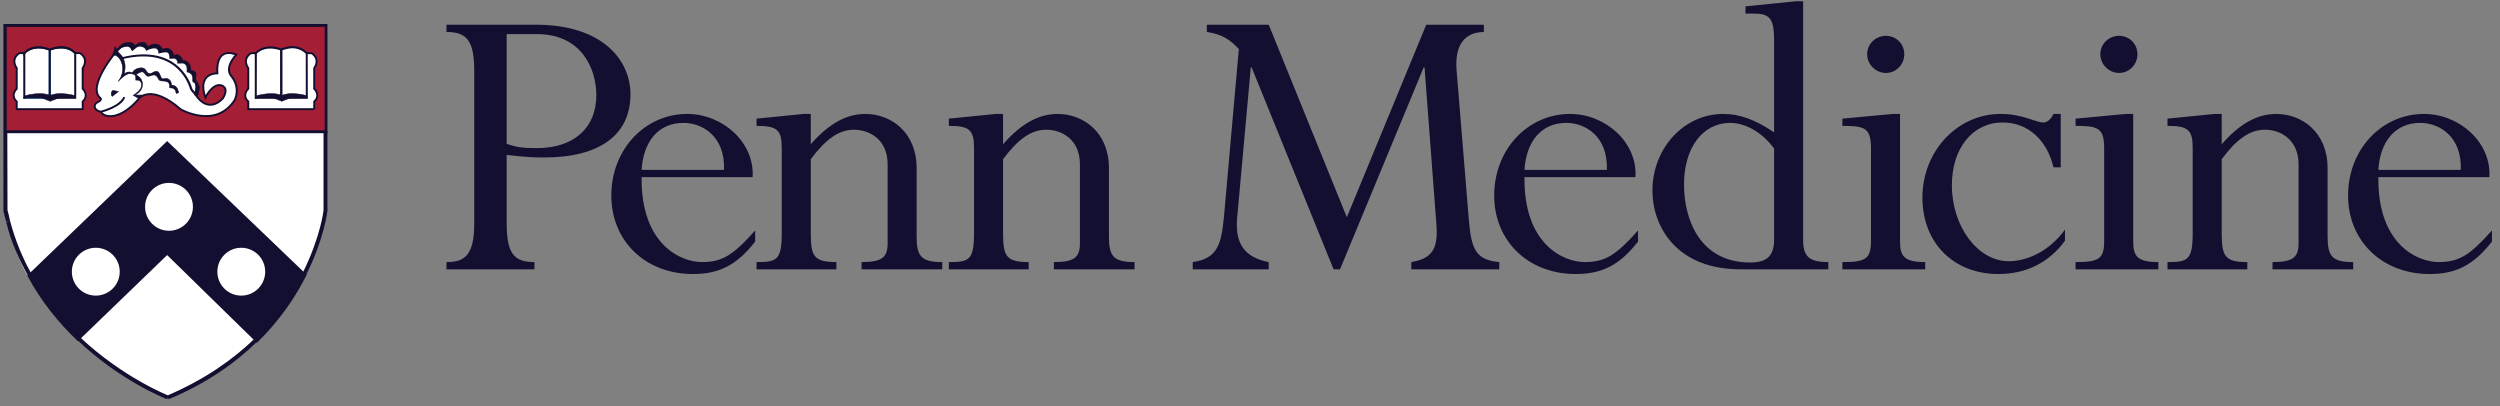 <svg width="203" height="33" viewBox="0 0 203 33" fill="none" xmlns="http://www.w3.org/2000/svg">
<rect x="0" y="0" width="203" height="33" fill="#808080" stroke="none"/>
<g style="mix-blend-mode:multiply" clip-path="url(#clip0_195_334)">
<path d="M41.142 18.126C41.142 20.586 41.731 21.28 43.396 21.28V21.87H36.254V21.28C37.641 21.28 38.507 20.83 38.507 18.195V5.751C38.507 3.324 37.918 2.595 36.254 2.595V2.006H43.499C48.976 2.006 51.194 4.918 51.194 7.657C51.194 10.95 48.698 12.787 44.193 12.787C43.326 12.787 42.598 12.751 41.142 12.579M41.142 11.678C42.043 11.99 42.564 12.025 43.603 12.025C46.55 12.025 48.422 10.43 48.422 7.726C48.422 5.612 47.243 2.769 43.603 2.769H41.142V11.678ZM52.1 14.382C52.031 19.893 55.323 21.28 56.987 21.28C58.686 21.28 59.553 20.69 61.321 18.715V19.616C59.83 21.522 58.409 22.25 56.26 22.25C52.412 22.25 49.639 19.581 49.639 15.871C49.639 12.162 52.342 9.251 55.809 9.251C58.651 9.251 61.285 11.539 61.112 14.381M58.79 13.792C58.894 11.089 57.057 9.979 55.497 9.979C53.452 9.979 52.239 11.504 52.1 13.792H58.79ZM74.431 13.654C74.431 10.707 72.318 9.252 70.272 9.252C68.712 9.252 67.29 10.049 65.835 11.713V9.252H65.245L61.433 9.633V10.222C63.097 10.222 63.478 10.533 63.478 12.025V18.922C63.478 21.141 63.062 21.28 61.433 21.28V21.869H67.914V21.28C66.077 21.28 65.835 20.795 65.835 18.922V12.926C67.049 11.297 68.124 10.534 69.337 10.534C70.653 10.534 72.075 11.366 72.075 13.342V19.755C72.075 20.898 71.624 21.28 69.961 21.28V21.869H76.512V21.28C74.778 21.28 74.431 20.795 74.431 19.2M90.046 13.654C90.046 10.707 87.931 9.252 85.887 9.252C84.327 9.252 82.905 10.049 81.449 11.713V9.252H80.86L77.047 9.633V10.222C78.712 10.222 79.092 10.533 79.092 12.025V18.922C79.092 21.141 78.677 21.28 77.047 21.28V21.869H83.529V21.28C81.692 21.28 81.449 20.795 81.449 18.922V12.926C82.663 11.297 83.737 10.534 84.95 10.534C86.268 10.534 87.689 11.366 87.689 13.342V19.755C87.689 20.898 87.238 21.28 85.574 21.28V21.869H92.127V21.28C90.393 21.28 90.046 20.795 90.046 19.2M120.49 2.006H115.811L109.363 17.64L103.02 2.006H97.995V2.595C99.138 2.769 99.831 3.151 100.594 3.982L99.381 17.64C99.172 19.824 98.861 21.002 96.85 21.28V21.869H103.02V21.28C101.009 20.898 100.281 19.72 100.455 17.709L101.565 5.473H101.633L108.288 21.869H108.809L115.603 5.473H115.672L116.642 18.298C116.782 20.274 116.227 21.002 114.597 21.28V21.869H121.74V21.28C119.901 21.106 119.485 20.343 119.276 17.917L118.272 5.681C118.133 3.808 118.792 2.63 120.489 2.595M123.788 14.382C123.718 19.893 127.011 21.28 128.675 21.28C130.373 21.28 131.241 20.69 133.008 18.715V19.616C131.518 21.522 130.096 22.25 127.948 22.25C124.1 22.25 121.328 19.581 121.328 15.871C121.328 12.162 124.03 9.251 127.497 9.251C130.34 9.251 132.973 11.539 132.8 14.381M130.477 13.792C130.58 11.089 128.744 9.979 127.185 9.979C125.139 9.979 123.926 11.504 123.788 13.792H130.477ZM146.414 19.477C146.414 20.83 146.899 21.28 148.46 21.28V21.869H141.317C136.118 21.869 134.178 18.368 134.178 15.49C134.178 12.024 136.743 9.251 139.933 9.251C141.249 9.251 142.497 9.702 144.057 10.741V3.22C144.057 1.452 143.641 1.106 142.428 1.106H141.734V0.516L145.825 0.101H146.414M144.057 12.059C143.086 10.742 141.734 9.98 140.486 9.98C138.267 9.98 136.743 11.99 136.743 14.971C136.743 17.918 138.095 21.314 142.115 21.314C143.502 21.314 144.057 20.759 144.057 19.443V12.059ZM154.282 19.581C154.282 20.795 154.594 21.28 156.328 21.28V21.869H149.602V21.28C151.474 21.28 151.924 21.037 151.924 19.581V12.059C151.924 10.361 151.405 10.222 149.602 10.222V9.633L153.693 9.251H154.282M154.628 4.399C154.628 5.231 153.97 5.923 153.138 5.923C152.305 5.923 151.613 5.231 151.613 4.399C151.613 3.566 152.306 2.908 153.138 2.908C153.97 2.908 154.628 3.567 154.628 4.399ZM167.332 9.252H166.742C166.533 9.702 166.222 9.945 165.91 9.945C165.287 9.945 164.282 9.252 162.444 9.252C158.942 9.252 156.1 12.267 156.1 16.046C156.1 19.721 158.632 22.25 162.27 22.25C164.489 22.25 166.361 21.349 167.677 19.546V18.645C166.395 20.414 164.593 21.211 163.103 21.211C160.606 21.211 158.492 18.403 158.492 15.041C158.492 12.025 160.19 9.945 162.618 9.945C164.663 9.945 166.222 11.367 166.742 13.585H167.332M173.216 19.581C173.216 20.795 173.527 21.28 175.261 21.28V21.869H168.536V21.28C170.408 21.28 170.859 21.037 170.859 19.581V12.059C170.859 10.361 170.338 10.222 168.536 10.222V9.633L172.626 9.251H173.216M173.562 4.399C173.562 5.231 172.903 5.923 172.071 5.923C171.239 5.923 170.547 5.231 170.547 4.399C170.547 3.566 171.239 2.908 172.071 2.908C172.903 2.908 173.562 3.567 173.562 4.399ZM189 13.654C189 10.707 186.885 9.252 184.839 9.252C183.281 9.252 181.858 10.049 180.403 11.713V9.252H179.814L176.001 9.633V10.222C177.665 10.222 178.046 10.533 178.046 12.025V18.922C178.046 21.141 177.631 21.28 176.001 21.28V21.869H182.482V21.28C180.645 21.28 180.403 20.795 180.403 18.922V12.926C181.617 11.297 182.691 10.534 183.904 10.534C185.221 10.534 186.642 11.366 186.642 13.342V19.755C186.642 20.898 186.192 21.28 184.528 21.28V21.869H191.08V21.28C189.346 21.28 189.001 20.795 189.001 19.2M193.123 14.382C193.054 19.893 196.348 21.28 198.013 21.28C199.71 21.28 200.577 20.69 202.345 18.715V19.616C200.855 21.522 199.433 22.25 197.285 22.25C193.437 22.25 190.663 19.581 190.663 15.871C190.663 12.162 193.367 9.251 196.833 9.251C199.676 9.251 202.31 11.539 202.137 14.381M199.815 13.792C199.918 11.089 198.08 9.979 196.522 9.979C194.476 9.979 193.263 11.504 193.124 13.792H199.815Z" fill="#130F30"/>
<path d="M0.371 2.081V16.922C2.08 27.793 13.55 32.23 13.55 32.23C25.717 27.009 26.428 16.922 26.428 16.922V2.081" fill="white"/>
<path d="M13.633 32.272C13.633 32.272 9.922 30.828 6.358 27.467C9.909 30.854 13.633 32.272 13.633 32.272ZM13.633 32.272C16.733 30.936 19.013 29.322 20.797 27.6C19.016 29.349 16.683 31.004 13.633 32.272Z" stroke="#130F30" stroke-width="0.317"/>
<path d="M2.476 22.438C1.726 21.098 1.097 19.611 0.66 17.968C1.033 19.64 1.728 21.067 2.476 22.438Z" stroke="#130F30" stroke-width="0.317"/>
<path d="M26.429 10.655V17.119C26.429 17.119 26.164 19.383 24.722 22.234L24.728 22.213C26.203 19.248 26.429 17.09 26.429 17.09V10.655H26.429Z" stroke="#130F30" stroke-width="0.317"/>
<path d="M0.435 10.655H26.43V2.105H0.435V17.119C0.498 17.424 0.584 17.673 0.66 17.968C0.6 17.68 0.543 17.388 0.45 17.091L0.435 10.655Z" stroke="#130F30" stroke-width="0.317"/>
<path d="M2.305 22.394C3.439 24.485 4.868 26.205 6.326 27.596L13.574 20.603L20.858 27.728C22.699 25.921 23.955 24.016 24.807 22.329L13.573 11.563M7.778 24.083C6.661 24.083 5.756 23.179 5.756 22.061C5.756 20.944 6.661 20.04 7.778 20.04C8.894 20.04 9.8 20.944 9.8 22.061C9.8 23.179 8.894 24.083 7.778 24.083ZM19.591 20.04C20.708 20.04 21.613 20.944 21.613 22.061C21.613 23.179 20.708 24.083 19.591 24.083C18.474 24.083 17.57 23.179 17.57 22.061C17.57 20.944 18.474 20.04 19.591 20.04ZM15.744 16.794C15.744 17.911 14.839 18.817 13.722 18.817C12.605 18.817 11.701 17.911 11.701 16.794C11.701 15.678 12.605 14.772 13.722 14.772C14.839 14.772 15.744 15.678 15.744 16.794Z" fill="#130F30"/>
<path d="M2.305 22.394C3.439 24.485 4.868 26.205 6.326 27.596L13.574 20.603L20.858 27.728C22.699 25.921 23.955 24.016 24.807 22.329L13.573 11.563L2.305 22.394ZM7.778 24.083C6.661 24.083 5.756 23.179 5.756 22.061C5.756 20.944 6.661 20.04 7.778 20.04C8.894 20.04 9.8 20.944 9.8 22.061C9.8 23.179 8.894 24.083 7.778 24.083ZM19.591 20.04C20.708 20.04 21.613 20.944 21.613 22.061C21.613 23.179 20.708 24.083 19.591 24.083C18.474 24.083 17.57 23.179 17.57 22.061C17.57 20.944 18.474 20.04 19.591 20.04ZM15.744 16.794C15.744 17.911 14.839 18.817 13.722 18.817C12.605 18.817 11.701 17.911 11.701 16.794C11.701 15.678 12.605 14.772 13.722 14.772C14.839 14.772 15.744 15.678 15.744 16.794Z" stroke="#130F30" stroke-width="0.158"/>
<path d="M4.029 4.034C4.032 4.034 4.035 4.033 4.038 4.032C4.025 4.027 3.975 4.008 3.896 3.981C3.979 4.011 4.027 4.034 4.027 4.034V7.939H1.975V7.945H4.042V7.936H4.037" fill="#A90533"/>
<path d="M4.029 4.034C4.032 4.034 4.035 4.033 4.038 4.032C4.025 4.027 3.975 4.008 3.896 3.981C3.979 4.011 4.027 4.034 4.027 4.034V7.939H1.975V7.945H4.042V7.936H4.037L4.029 4.034Z" stroke="#004785" stroke-width="0.158"/>
<path d="M4.146 3.997C4.163 3.992 4.179 3.987 4.194 3.981C4.177 3.987 4.161 3.992 4.146 3.997Z" fill="#A90533"/>
<path d="M4.146 3.997C4.163 3.992 4.179 3.987 4.194 3.981C4.177 3.987 4.161 3.992 4.146 3.997Z" stroke="#004785" stroke-width="0.158"/>
<path d="M0.468 2.105V10.655H26.444V2.105M6.714 8.863H4.035H1.357V8.248C0.799 7.725 1.358 7.204 1.358 7.204V5.536C0.823 4.721 1.579 4.313 1.579 4.313H1.976C1.976 4.314 1.976 4.314 1.976 4.314L1.975 4.315V4.339C2.033 4.271 2.094 4.212 2.157 4.161C2.097 4.205 2.037 4.253 1.98 4.31C2.061 4.223 2.149 4.155 2.241 4.096C2.817 3.692 3.527 3.857 3.851 3.966C3.965 4.001 4.035 4.029 4.035 4.029C4.299 3.93 4.535 3.879 4.746 3.857C5.543 3.762 5.913 4.111 6.057 4.263C6.06 4.264 6.06 4.267 6.062 4.268C6.079 4.286 6.095 4.302 6.105 4.313V7.936H4.042V7.944H6.111V4.317V4.316C6.111 4.315 6.109 4.314 6.108 4.313H6.492C6.492 4.313 7.248 4.721 6.713 5.535V7.204C6.713 7.204 7.271 7.725 6.714 8.248V8.863ZM19.059 8.122C17.504 10.52 14.677 8.88 14.677 8.88C12.266 6.784 11.309 7.981 11.309 7.981C9.782 9.775 8.484 9.605 8.182 9.076C7.577 8.956 7.591 8.464 7.897 8.316C8.337 8.104 8.16 7.973 8.16 7.973C6.996 7.032 9.512 4.09 9.512 4.09C9.512 4.09 9.717 3.831 10.016 3.757C10.324 3.679 10.568 3.653 10.755 4.037C11.015 3.841 11.059 3.7 11.383 3.7C11.584 3.7 11.839 3.831 11.905 4.017C11.905 4.017 12.888 3.505 12.942 4.251L13.128 4.205C13.428 4.157 13.839 4.046 13.839 4.691L14.184 4.673C14.373 4.749 14.487 4.883 14.487 5.084C14.709 5.084 14.871 5.024 15.049 5.148C15.26 5.294 15.243 5.532 15.243 5.797C15.504 5.851 15.698 6.041 15.698 6.306C15.698 6.414 15.698 6.468 15.698 6.576C15.698 6.646 15.806 6.636 15.849 6.684C15.974 6.82 15.968 7.307 15.851 7.652C16.963 9.364 18.103 7.98 18.103 7.98C18.688 6.997 17.888 6.913 17.888 6.913C17.203 6.828 16.676 7.923 16.676 7.923C15.977 5.883 17.646 5.957 17.646 5.957C17.518 3.636 19.188 4.439 19.188 4.439C18.146 5.602 18.788 6.181 18.788 6.181C19.572 7.166 19.059 8.122 19.059 8.122ZM25.516 8.863H22.837H20.16V8.248C19.602 7.725 20.16 7.204 20.16 7.204V5.536C19.626 4.721 20.382 4.317 20.382 4.317H20.778C21.645 3.465 22.829 4.029 22.829 4.029V7.938H20.778V7.945H22.845V7.936H22.84L22.832 4.03C22.837 4.028 22.842 4.027 22.847 4.024V4.035C22.847 4.035 21.596 3.505 20.778 4.317C21.551 3.5 22.837 4.03 22.837 4.03C24.168 3.541 24.663 4.125 24.907 4.317C23.973 3.442 22.847 4.035 22.847 4.035L22.846 4.024C24.121 3.484 24.785 4.198 24.907 4.317L24.909 7.936H22.845V7.945H24.914L24.907 4.317C24.908 4.317 24.907 4.316 24.907 4.317L25.294 4.317C25.294 4.317 26.05 4.721 25.515 5.536V7.204C25.515 7.204 26.074 7.726 25.515 8.248V8.863H25.516Z" fill="#A41F35"/>
<path d="M20.778 4.317H20.382C20.382 4.317 19.626 4.721 20.16 5.536V7.204C20.16 7.204 19.602 7.725 20.16 8.248V8.863H22.837H25.516H25.515V8.248C26.074 7.726 25.515 7.204 25.515 7.204V5.536C26.05 4.721 25.294 4.317 25.294 4.317L24.907 4.317M20.778 4.317C21.645 3.465 22.829 4.029 22.829 4.029V7.938H20.778V7.945H22.845V7.936H22.84L22.832 4.03C22.837 4.028 22.842 4.027 22.847 4.024V4.035M20.778 4.317C21.596 3.505 22.847 4.035 22.847 4.035M20.778 4.317C21.551 3.5 22.837 4.03 22.837 4.03C24.168 3.541 24.663 4.125 24.907 4.317M22.847 4.035C22.847 4.035 23.973 3.442 24.907 4.317M22.847 4.035L22.846 4.024C24.121 3.484 24.785 4.198 24.907 4.317M24.907 4.317L24.909 7.936H22.845V7.945H24.914L24.907 4.317ZM24.907 4.317C24.907 4.316 24.908 4.317 24.907 4.317ZM0.468 2.105V10.655H26.444V2.105H0.468ZM6.714 8.863H4.035H1.357V8.248C0.799 7.725 1.358 7.204 1.358 7.204V5.536C0.823 4.721 1.579 4.313 1.579 4.313H1.976C1.976 4.314 1.976 4.314 1.976 4.314L1.975 4.315V4.339C2.033 4.271 2.094 4.212 2.157 4.161C2.097 4.205 2.037 4.253 1.98 4.31C2.061 4.223 2.149 4.155 2.241 4.096C2.817 3.692 3.527 3.857 3.851 3.966C3.965 4.001 4.035 4.029 4.035 4.029C4.299 3.93 4.535 3.879 4.746 3.857C5.543 3.762 5.913 4.111 6.057 4.263C6.06 4.264 6.06 4.267 6.062 4.268C6.079 4.286 6.095 4.302 6.105 4.313V7.936H4.042V7.944H6.111V4.317V4.316C6.111 4.315 6.109 4.314 6.108 4.313H6.492C6.492 4.313 7.248 4.721 6.713 5.535V7.204C6.713 7.204 7.271 7.725 6.714 8.248V8.863ZM19.059 8.122C17.504 10.52 14.677 8.88 14.677 8.88C12.266 6.784 11.309 7.981 11.309 7.981C9.782 9.775 8.484 9.605 8.182 9.076C7.577 8.956 7.591 8.464 7.897 8.316C8.337 8.104 8.16 7.973 8.16 7.973C6.996 7.032 9.512 4.09 9.512 4.09C9.512 4.09 9.717 3.831 10.016 3.757C10.324 3.679 10.568 3.653 10.755 4.037C11.015 3.841 11.059 3.7 11.383 3.7C11.584 3.7 11.839 3.831 11.905 4.017C11.905 4.017 12.888 3.505 12.942 4.251L13.128 4.205C13.428 4.157 13.839 4.046 13.839 4.691L14.184 4.673C14.373 4.749 14.487 4.883 14.487 5.084C14.709 5.084 14.871 5.024 15.049 5.148C15.26 5.294 15.243 5.532 15.243 5.797C15.504 5.851 15.698 6.041 15.698 6.306C15.698 6.414 15.698 6.468 15.698 6.576C15.698 6.646 15.806 6.636 15.849 6.684C15.974 6.82 15.968 7.307 15.851 7.652C16.963 9.364 18.103 7.98 18.103 7.98C18.688 6.997 17.888 6.913 17.888 6.913C17.203 6.828 16.676 7.923 16.676 7.923C15.977 5.883 17.646 5.957 17.646 5.957C17.518 3.636 19.188 4.439 19.188 4.439C18.146 5.602 18.788 6.181 18.788 6.181C19.572 7.166 19.059 8.122 19.059 8.122Z" stroke="#130F30" stroke-width="0.158"/>
<path d="M10.066 7.941C10.02 8.057 9.645 8.698 8.181 9.077C8.181 9.077 9.786 8.66 10.066 7.941Z" fill="#130F30"/>
<path d="M10.066 7.941C10.02 8.057 9.645 8.698 8.181 9.077C8.181 9.077 9.786 8.66 10.066 7.941Z" stroke="#130F30" stroke-width="0.158" stroke-linejoin="round"/>
<path d="M3.896 3.982C3.882 3.977 3.867 3.973 3.851 3.967C3.522 3.869 2.812 3.731 2.241 4.096C2.212 4.117 2.185 4.138 2.157 4.161C2.785 3.704 3.574 3.88 3.896 3.982Z" fill="#130F30"/>
<path d="M3.896 3.982C3.882 3.977 3.867 3.973 3.851 3.967C3.522 3.869 2.812 3.731 2.241 4.096C2.212 4.117 2.185 4.138 2.157 4.161C2.785 3.704 3.574 3.88 3.896 3.982Z" stroke="#130F30" stroke-width="0.158"/>
<path d="M4.146 3.997C4.11 4.009 4.075 4.019 4.038 4.032C4.039 4.034 4.044 4.036 4.044 4.036C4.044 4.036 4.082 4.019 4.146 3.997Z" fill="#130F30"/>
<path d="M4.146 3.997C4.11 4.009 4.075 4.019 4.038 4.032C4.039 4.034 4.044 4.036 4.044 4.036C4.044 4.036 4.082 4.019 4.146 3.997Z" stroke="#130F30" stroke-width="0.158"/>
<path d="M6.085 4.293C6.079 4.286 6.072 4.277 6.062 4.268C6.06 4.265 6.059 4.264 6.058 4.263C5.93 4.13 5.513 3.782 4.746 3.857C4.582 3.878 4.396 3.918 4.193 3.982C4.542 3.872 5.44 3.675 6.085 4.293Z" fill="#130F30"/>
<path d="M6.085 4.293C6.079 4.286 6.072 4.277 6.062 4.268C6.06 4.265 6.059 4.264 6.058 4.263C5.93 4.13 5.513 3.782 4.746 3.857C4.582 3.878 4.396 3.918 4.193 3.982C4.542 3.872 5.44 3.675 6.085 4.293Z" stroke="#130F30" stroke-width="0.158"/>
<path d="M1.968 7.939H1.975V4.338C1.972 4.34 1.97 4.343 1.968 4.346" fill="#130F30"/>
<path d="M1.968 7.939H1.975V4.338C1.972 4.34 1.97 4.343 1.968 4.346V7.939Z" stroke="#130F30" stroke-width="0.158"/>
<path d="M4.042 7.936L4.044 4.035Z" fill="#130F30"/>
<path d="M4.042 7.936L4.044 4.035L4.042 7.936Z" stroke="#130F30" stroke-width="0.158"/>
<path d="M22.847 4.072L22.845 7.936Z" fill="#130F30"/>
<path d="M22.847 4.072L22.845 7.936L22.847 4.072Z" stroke="#130F30" stroke-width="0.158"/>
<path d="M20.771 7.939H20.768V4.317C20.776 4.318 20.78 4.315 20.778 4.317" fill="#130F30"/>
<path d="M20.771 7.939H20.768V4.317C20.776 4.318 20.78 4.315 20.778 4.317L20.771 7.939Z" stroke="#130F30" stroke-width="0.158"/>
<path d="M9.876 4.736C14.637 3.558 15.505 7.213 15.505 7.213C15.595 7.398 15.74 7.487 15.832 7.627C15.835 7.618 15.839 7.609 15.842 7.599C15.754 7.465 15.615 7.382 15.529 7.208C15.529 7.208 14.659 3.538 9.876 4.736Z" fill="#130F30"/>
<path d="M9.876 4.736C14.637 3.558 15.505 7.213 15.505 7.213C15.595 7.398 15.74 7.487 15.832 7.627C15.835 7.618 15.839 7.609 15.842 7.599C15.754 7.465 15.615 7.382 15.529 7.208C15.529 7.208 14.659 3.538 9.876 4.736Z" stroke="#130F30" stroke-width="0.158"/>
<path d="M10.986 6.145C10.98 6.148 10.974 6.151 10.986 6.145Z" fill="#004785"/>
<path d="M10.986 6.145C10.98 6.148 10.974 6.151 10.986 6.145Z" stroke="#004785" stroke-width="0.04"/>
<path d="M9.113 7.827L9.616 7.436L9.176 7.333C9.011 7.435 8.979 7.685 9.113 7.827Z" fill="#130F30"/>
<path d="M9.113 7.827L9.616 7.436L9.176 7.333C9.011 7.435 8.979 7.685 9.113 7.827Z" stroke="#130F30" stroke-width="0.04"/>
<path d="M10.935 7.719C11.474 7.494 11.565 7.046 11.569 6.904C11.579 6.576 11.456 6.34 11.182 6.159C11.135 6.124 11.09 6.093 11.047 6.065C11.198 5.961 11.363 5.836 11.528 5.836C11.733 5.836 11.745 6.041 11.907 6.149C12.145 6.3 12.372 5.986 12.631 6.117C12.869 6.235 12.837 6.57 13.107 6.57C13.756 6.57 13.778 6.776 13.778 7.133C14.146 7.133 14.232 7.23 14.318 7.587L14.513 7.523C14.426 7.165 14.297 6.917 13.929 6.917C13.929 6.56 13.67 6.268 13.28 6.397C13.024 6.483 13.042 5.932 12.804 5.813C12.545 5.684 12.286 6.095 12.047 5.944C11.884 5.835 11.832 5.593 11.636 5.532C11.355 5.446 10.836 5.619 10.771 5.9L10.781 5.92C10.122 5.643 10.053 6.271 10.113 5.872C10.15 5.618 10.255 5.146 9.925 4.593C9.827 4.429 9.633 4.303 9.56 4.169C9.56 4.169 9.776 3.836 10.075 3.761C10.382 3.685 10.588 3.659 10.776 4.042C11.035 3.847 11.117 3.704 11.442 3.704C11.641 3.704 11.86 3.836 11.925 4.023C11.925 4.023 12.945 3.511 13 4.257L13.187 4.21C13.486 4.162 13.897 4.051 13.897 4.697L14.242 4.678C14.431 4.754 14.545 4.889 14.545 5.089C14.766 5.089 14.929 5.03 15.108 5.154C15.319 5.3 15.302 5.538 15.302 5.803C15.561 5.857 15.757 6.046 15.757 6.311C15.757 6.419 15.757 6.474 15.757 6.581C15.757 6.652 15.865 6.641 15.908 6.69C16.038 6.83 16.027 7.349 15.897 7.696L16.07 7.739L16.2 7.133C16.178 6.938 16.049 6.689 15.919 6.549C15.876 6.5 15.919 6.182 15.919 6.073C15.919 5.808 15.767 5.76 15.509 5.705C15.509 5.44 15.416 5.159 15.206 5.013C15.027 4.889 15.038 4.906 14.816 4.906C14.816 4.705 14.608 4.453 14.356 4.434L14.081 4.494C14.108 4.17 13.803 3.914 13.449 3.91L13.216 3.997C13.094 3.836 13.01 3.652 12.772 3.597C12.318 3.491 12.029 3.789 12.029 3.789C11.926 3.639 11.836 3.434 11.636 3.434C11.312 3.434 11.232 3.502 10.972 3.695C10.816 3.506 10.728 3.446 10.479 3.446C10.265 3.446 9.973 3.48 9.786 3.695L9.539 3.952C9.532 3.955 9.506 3.987 9.475 4.032C9.365 3.829 9.344 3.758 9.344 3.758C9.344 3.758 9.285 4.213 9.057 4.593C9.539 4.068 10.491 5.538 9.579 6.626C9.809 6.385 10.311 5.901 10.58 5.995C10.58 5.995 10.701 5.97 10.844 6.029C10.844 6.029 10.971 6.115 10.966 6.117C11.037 6.196 11.012 6.271 11.029 6.509C11.029 6.509 11.561 6.406 11.477 7.004C11.457 7.141 11.384 7.368 10.825 7.742L11.253 7.995L11.645 7.719" fill="#130F30"/>
<path d="M10.935 7.719C11.474 7.494 11.565 7.046 11.569 6.904C11.579 6.576 11.456 6.34 11.182 6.159C11.135 6.124 11.09 6.093 11.047 6.065C11.198 5.961 11.363 5.836 11.528 5.836C11.733 5.836 11.745 6.041 11.907 6.149C12.145 6.3 12.372 5.986 12.631 6.117C12.869 6.235 12.837 6.57 13.107 6.57C13.756 6.57 13.778 6.776 13.778 7.133C14.146 7.133 14.232 7.23 14.318 7.587L14.513 7.523C14.426 7.165 14.297 6.917 13.929 6.917C13.929 6.56 13.67 6.268 13.28 6.397C13.024 6.483 13.042 5.932 12.804 5.813C12.545 5.684 12.286 6.095 12.047 5.944C11.884 5.835 11.832 5.593 11.636 5.532C11.355 5.446 10.836 5.619 10.771 5.9L10.781 5.92C10.122 5.643 10.053 6.271 10.113 5.872C10.15 5.618 10.255 5.146 9.925 4.593C9.827 4.429 9.633 4.303 9.56 4.169C9.56 4.169 9.776 3.836 10.075 3.761C10.382 3.685 10.588 3.659 10.776 4.042C11.035 3.847 11.117 3.704 11.442 3.704C11.641 3.704 11.86 3.836 11.925 4.023C11.925 4.023 12.945 3.511 13 4.257L13.187 4.21C13.486 4.162 13.897 4.051 13.897 4.697L14.242 4.678C14.431 4.754 14.545 4.889 14.545 5.089C14.766 5.089 14.929 5.03 15.108 5.154C15.319 5.3 15.302 5.538 15.302 5.803C15.561 5.857 15.757 6.046 15.757 6.311C15.757 6.419 15.757 6.474 15.757 6.581C15.757 6.652 15.865 6.641 15.908 6.69C16.038 6.83 16.027 7.349 15.897 7.696L16.07 7.739L16.2 7.133C16.178 6.938 16.049 6.689 15.919 6.549C15.876 6.5 15.919 6.182 15.919 6.073C15.919 5.808 15.767 5.76 15.509 5.705C15.509 5.44 15.416 5.159 15.206 5.013C15.027 4.889 15.038 4.906 14.816 4.906C14.816 4.705 14.608 4.453 14.356 4.434L14.081 4.494C14.108 4.17 13.803 3.914 13.449 3.91L13.216 3.997C13.094 3.836 13.01 3.652 12.772 3.597C12.318 3.491 12.029 3.789 12.029 3.789C11.926 3.639 11.836 3.434 11.636 3.434C11.312 3.434 11.232 3.502 10.972 3.695C10.816 3.506 10.728 3.446 10.479 3.446C10.265 3.446 9.973 3.48 9.786 3.695L9.539 3.952C9.532 3.955 9.506 3.987 9.475 4.032C9.365 3.829 9.344 3.758 9.344 3.758C9.344 3.758 9.285 4.213 9.057 4.593C9.539 4.068 10.491 5.538 9.579 6.626C9.809 6.385 10.311 5.901 10.58 5.995C10.58 5.995 10.701 5.97 10.844 6.029C10.844 6.029 10.971 6.115 10.966 6.117C11.037 6.196 11.012 6.271 11.029 6.509C11.029 6.509 11.561 6.406 11.477 7.004C11.457 7.141 11.384 7.368 10.825 7.742L11.253 7.995L11.645 7.719H10.935Z" stroke="#130F30" stroke-width="0.04"/>
<path d="M4.077 7.75C4.884 7.402 6.13 7.776 6.13 7.776L6.131 7.948H4.763L4.077 8.224L3.389 7.948H2.027L2.028 7.776C2.028 7.776 3.268 7.402 4.077 7.75Z" fill="#130F30"/>
<path d="M4.077 7.75C4.884 7.402 6.13 7.776 6.13 7.776L6.131 7.948H4.763L4.077 8.224L3.389 7.948H2.027L2.028 7.776C2.028 7.776 3.268 7.402 4.077 7.75Z" stroke="#130F30" stroke-width="0.04"/>
<path d="M22.88 7.75C23.687 7.402 24.933 7.776 24.933 7.776L24.934 7.948H23.566L22.879 8.223L22.191 7.948H20.83V7.776C20.83 7.776 22.071 7.402 22.88 7.75Z" fill="#130F30"/>
<path d="M22.88 7.75C23.687 7.402 24.933 7.776 24.933 7.776L24.934 7.948H23.566L22.879 8.223L22.191 7.948H20.83V7.776C20.83 7.776 22.071 7.402 22.88 7.75Z" stroke="#130F30" stroke-width="0.04"/>
</g>
<defs>
<clipPath id="clip0_195_334">
<rect width="202.069" height="32.343" fill="white" transform="translate(0.276 0.101)"/>
</clipPath>
</defs>
</svg>
